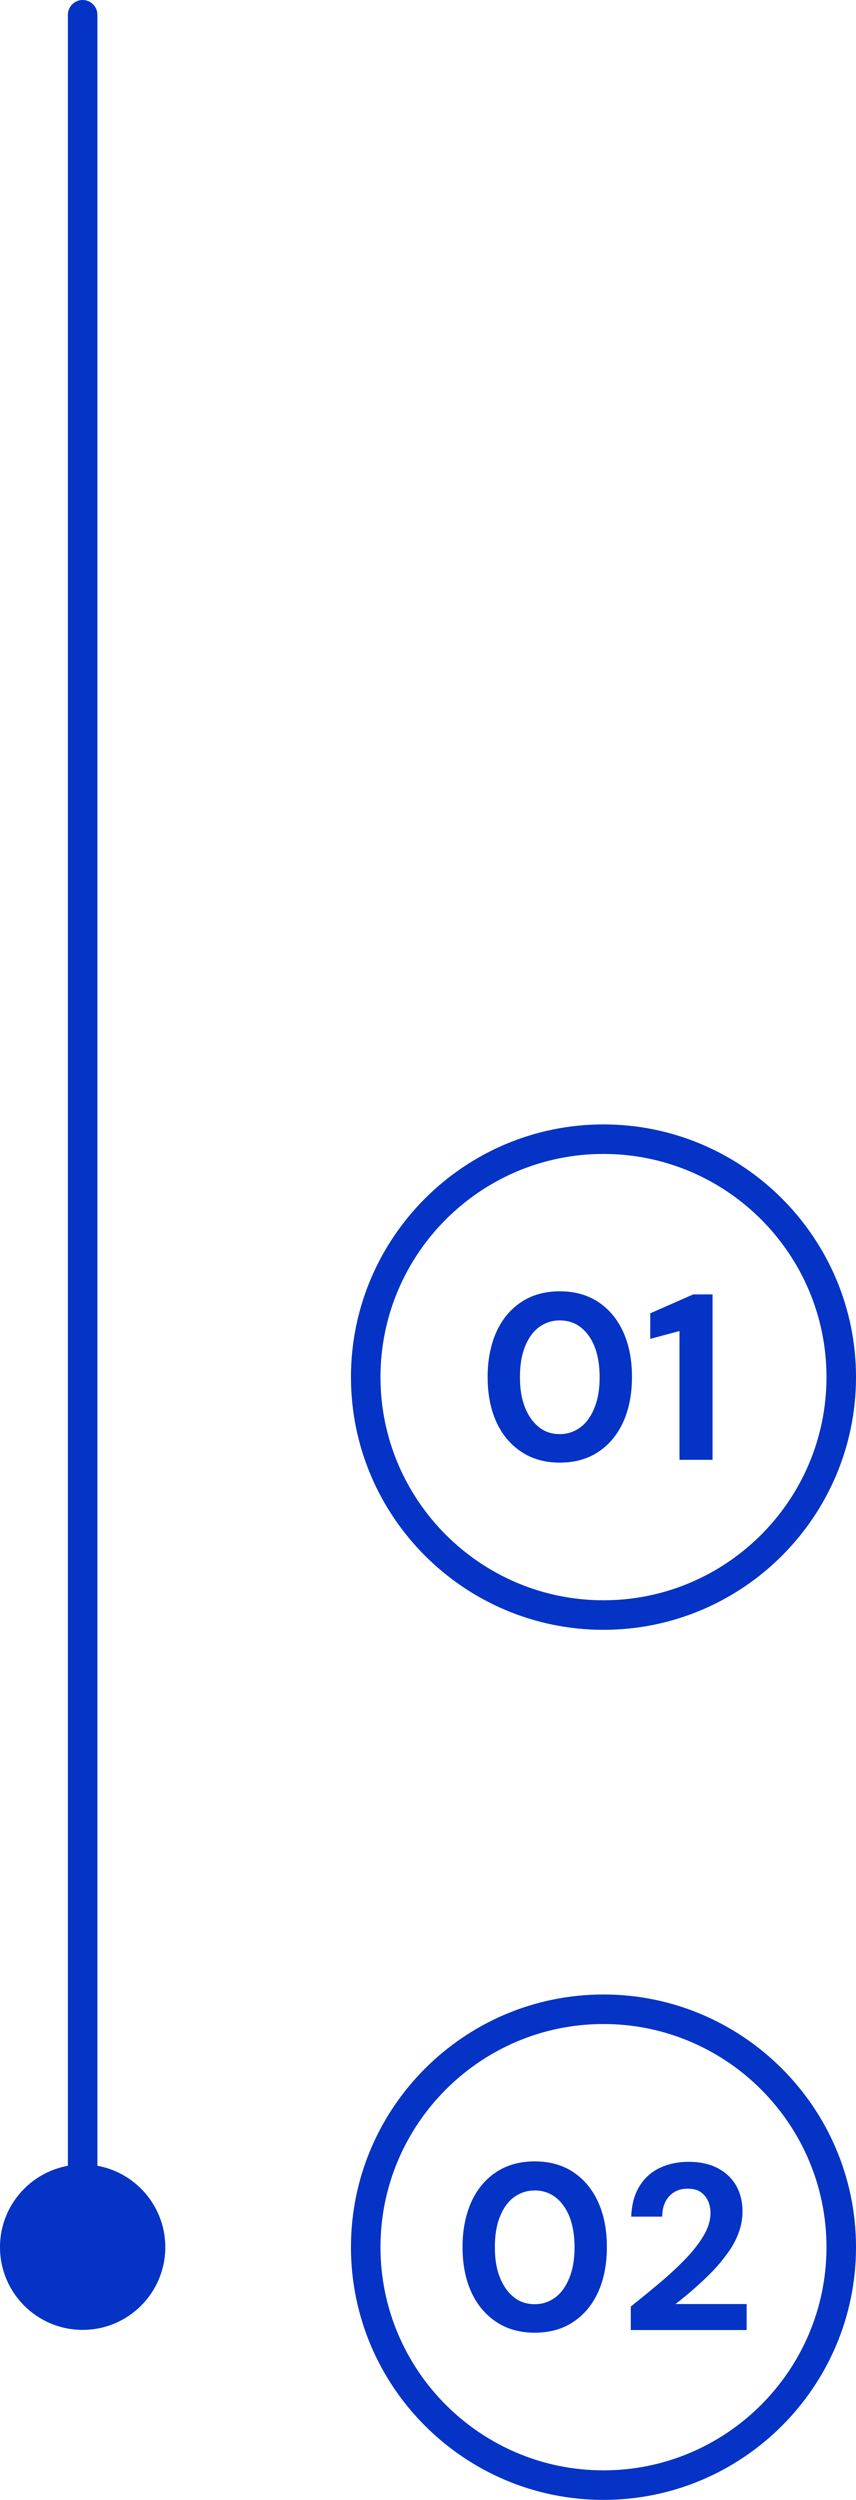 <?xml version="1.0" encoding="UTF-8"?>
<svg id="Calque_1" xmlns="http://www.w3.org/2000/svg" version="1.1" viewBox="0 0 58 169.26">
  <!-- Generator: Adobe Illustrator 29.8.3, SVG Export Plug-In . SVG Version: 2.1.1 Build 3)  -->
  <defs>
    <style>
      .st0 {
        fill: #0433c6;
      }

      .st1 {
        isolation: isolate;
      }
    </style>
  </defs>
  <path class="st0" d="M5.6,153.15c-.55,0-1-.45-1-1V1c0-.55.45-1,1-1s1,.45,1,1v151.15c0,.55-.45,1-1,1Z"/>
  <circle class="st0" cx="5.6" cy="152.15" r="5.6"/>
  <path class="st0" d="M40.89,169.26c-9.43,0-17.11-7.67-17.11-17.11s7.68-17.11,17.11-17.11,17.11,7.68,17.11,17.11-7.67,17.11-17.11,17.11ZM40.89,137.04c-8.33,0-15.11,6.78-15.11,15.11s6.78,15.11,15.11,15.11,15.11-6.78,15.11-15.11-6.78-15.11-15.11-15.11Z"/>
  <g class="st1">
    <g class="st1">
      <path class="st0" d="M36.23,157.94c-1.01,0-1.89-.25-2.62-.74s-1.3-1.17-1.69-2.04c-.39-.87-.58-1.88-.58-3.02s.2-2.15.58-3.02c.39-.87.95-1.55,1.68-2.04.73-.49,1.61-.74,2.63-.74s1.9.25,2.63.74c.73.49,1.29,1.17,1.68,2.04.39.87.58,1.88.58,3.02s-.19,2.15-.58,3.02c-.39.87-.95,1.55-1.68,2.04s-1.61.74-2.63.74ZM36.23,156.01c.53,0,1-.16,1.41-.47.41-.31.72-.76.95-1.34.23-.58.34-1.26.34-2.05s-.12-1.49-.34-2.06c-.23-.57-.55-1.01-.95-1.32-.41-.31-.88-.46-1.41-.46s-1,.16-1.41.46-.72.75-.95,1.32c-.23.57-.34,1.26-.34,2.06s.11,1.47.34,2.05.55,1.02.95,1.34.88.47,1.41.47Z"/>
    </g>
    <g class="st1">
      <path class="st0" d="M42.74,157.75v-1.58c.68-.54,1.35-1.09,1.99-1.63.64-.54,1.22-1.08,1.74-1.62.51-.54.92-1.06,1.22-1.58.3-.51.45-1.01.45-1.49,0-.3-.05-.57-.16-.82-.11-.25-.28-.45-.5-.61s-.53-.23-.9-.23-.69.09-.94.26c-.26.17-.45.4-.58.68s-.19.6-.19.95h-2.1c.03-.82.22-1.51.56-2.06.34-.55.8-.97,1.38-1.24.58-.27,1.22-.41,1.94-.41.79,0,1.46.15,2,.44.54.29.96.69,1.24,1.19.28.5.42,1.08.42,1.73,0,.49-.09.97-.26,1.44s-.42.93-.74,1.37-.67.87-1.06,1.27c-.4.41-.81.79-1.23,1.16s-.84.71-1.25,1.03h4.82v1.76h-7.82Z"/>
    </g>
  </g>
  <path class="st0" d="M40.89,110.35c-9.43,0-17.11-7.67-17.11-17.11s7.68-17.11,17.11-17.11,17.11,7.68,17.11,17.11-7.67,17.11-17.11,17.11ZM40.89,78.13c-8.33,0-15.11,6.78-15.11,15.11s6.78,15.11,15.11,15.11,15.11-6.78,15.11-15.11-6.78-15.11-15.11-15.11Z"/>
  <g class="st1">
    <g class="st1">
      <path class="st0" d="M37.93,99.03c-1.01,0-1.89-.25-2.62-.74s-1.3-1.17-1.69-2.04c-.39-.87-.58-1.88-.58-3.02s.2-2.15.58-3.02c.39-.87.95-1.55,1.68-2.04.73-.49,1.61-.74,2.63-.74s1.9.25,2.63.74c.73.49,1.29,1.17,1.68,2.04.39.87.58,1.88.58,3.02s-.19,2.15-.58,3.02c-.39.87-.95,1.55-1.68,2.04s-1.61.74-2.63.74ZM37.93,97.1c.53,0,1-.16,1.41-.47.41-.31.72-.76.95-1.34.23-.58.34-1.26.34-2.05s-.12-1.49-.34-2.06c-.23-.57-.55-1.01-.95-1.32-.41-.31-.88-.46-1.41-.46s-1,.16-1.41.46-.72.75-.95,1.32c-.23.57-.34,1.26-.34,2.06s.11,1.47.34,2.05.55,1.02.95,1.34.88.47,1.41.47Z"/>
      <path class="st0" d="M46.04,98.84v-8.72l-1.98.53v-1.73l2.91-1.28h1.31v11.2h-2.24Z"/>
    </g>
  </g>
</svg>